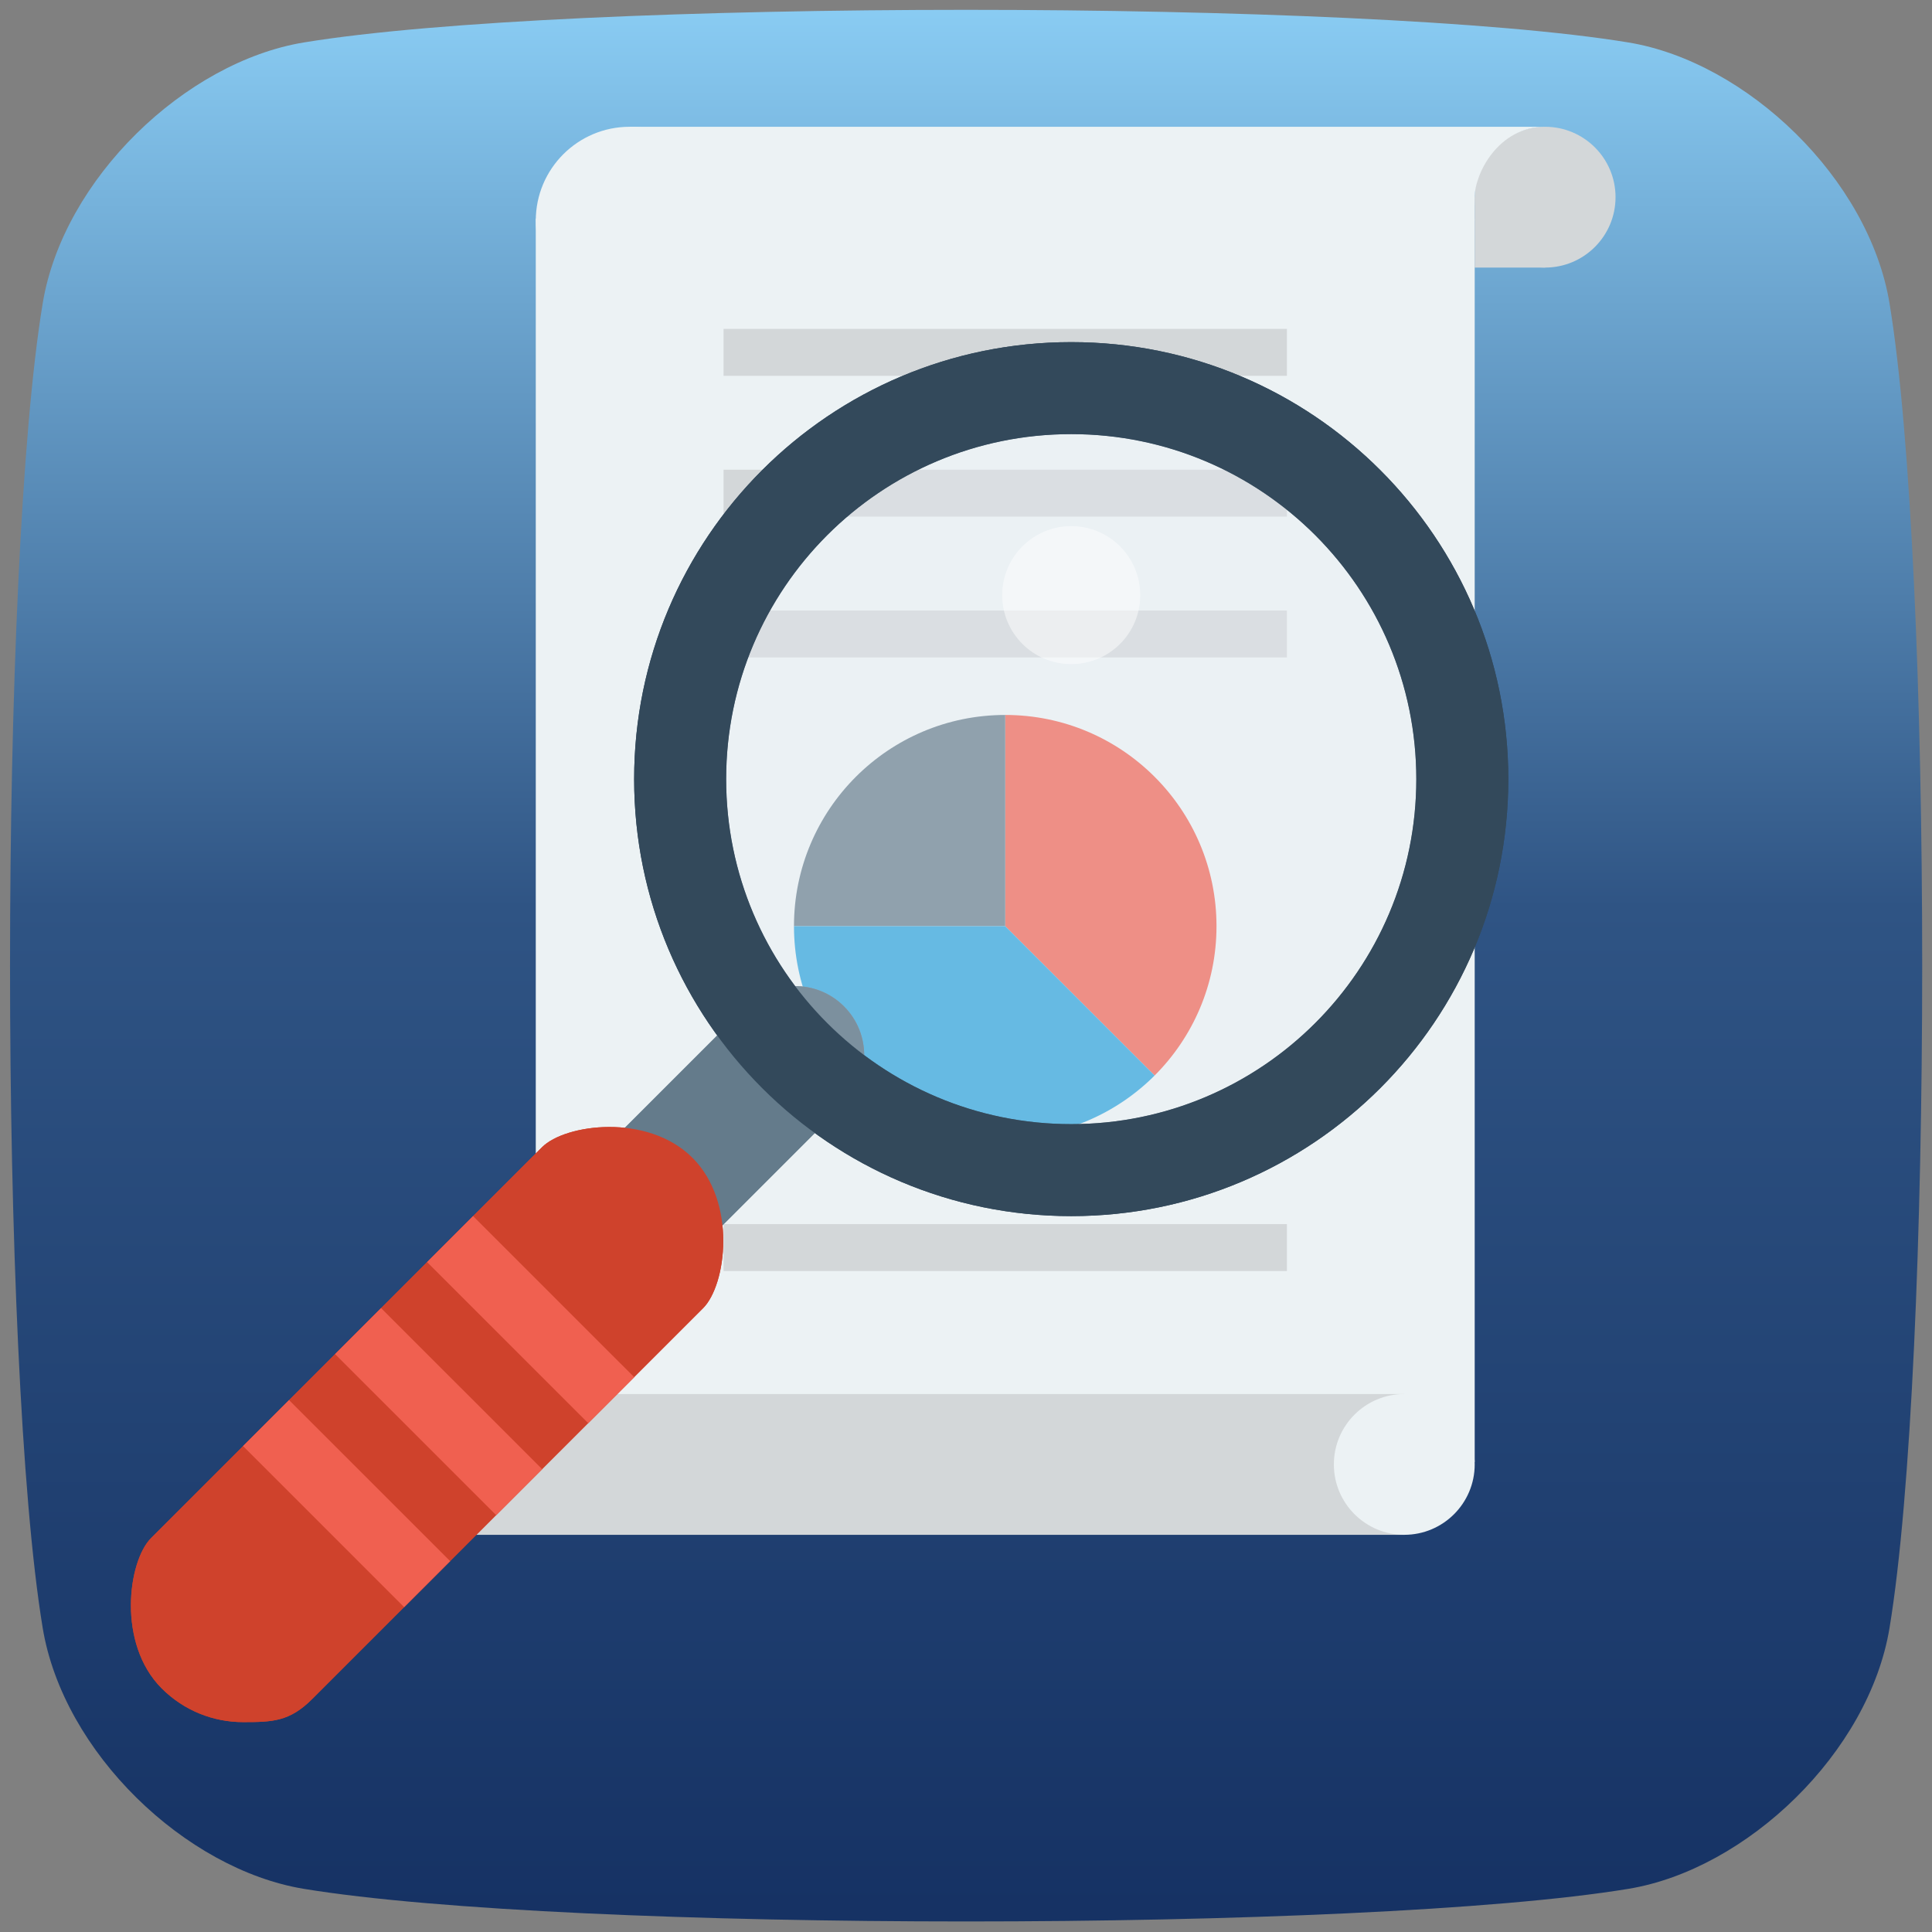 <?xml version="1.0" encoding="UTF-8" standalone="no"?>
<!DOCTYPE svg PUBLIC "-//W3C//DTD SVG 1.1//EN" "http://www.w3.org/Graphics/SVG/1.1/DTD/svg11.dtd">
<svg width="100%" height="100%" viewBox="0 0 350 350" version="1.1" xmlns="http://www.w3.org/2000/svg" xmlns:xlink="http://www.w3.org/1999/xlink" xml:space="preserve" xmlns:serif="http://www.serif.com/" style="fill-rule:evenodd;clip-rule:evenodd;stroke-linejoin:round;stroke-miterlimit:2;">
    <rect x="0" y="0" width="350" height="350" fill="#808080" stroke="none"/>
    <g transform="matrix(1,0,0,1,-445.629,-273.093)">
        <g id="Medienforschung-Icon" serif:id="Medienforschung Icon" transform="matrix(0.187,0,0,1.228,445.629,273.093)">
            <rect x="0" y="0" width="1872" height="285" style="fill:none;"/>
            <g transform="matrix(5.325,0,0,0.859,-33.214,-256.589)">
                <path d="M350,350.832C346.257,329.383 324.01,309.343 302.495,306C254.412,298.528 109.588,298.528 61.505,306C39.99,309.343 17.743,329.383 14,350.832C6.082,396.209 6.082,532.884 14,578.261C17.743,599.71 39.99,619.749 61.505,623.093C109.588,630.565 254.412,630.565 302.495,623.093C324.01,619.749 346.257,599.71 350,578.261C357.918,532.884 357.918,396.209 350,350.832Z" style="fill:url(#_Linear1);"/>
            </g>
            <g id="report" transform="matrix(22.74,0,0,3.462,-6052.82,-1283.01)">
                <path d="M335,379C335,380.656 333.656,382 332,382C330.344,382 329,380.656 329,379C329,377.344 330.344,376 332,376C333.656,376 335,377.344 335,379Z" style="fill:rgb(211,215,217);fill-rule:nonzero;"/>
                <g transform="matrix(1,0,0,1.019,0,-7.308)">
                    <rect x="289" y="380" width="40" height="52" style="fill:rgb(236,242,244);fill-rule:nonzero;"/>
                </g>
                <path d="M332,376L293,376L293,380L329,380L329,379C329,378 330,376 332,376Z" style="fill:rgb(236,242,244);fill-rule:nonzero;"/>
                <g transform="matrix(0.24,0,0,0.24,0,0)">
                    <path d="M1191.59,1816.67C1184.72,1816.62 1179.17,1811.04 1179.17,1804.17C1179.17,1797.26 1184.76,1791.67 1191.67,1791.67L1358.33,1791.67L1358.33,1816.67L1191.67,1816.67L1191.59,1816.67Z" style="fill:rgb(211,215,217);fill-rule:nonzero;"/>
                </g>
                <path d="M329,433C329,434.656 327.656,436 326,436C324.344,436 323,434.656 323,433C323,431.344 324.344,430 326,430C327.656,430 329,431.344 329,433Z" style="fill:rgb(236,242,244);fill-rule:nonzero;"/>
                <rect x="329" y="379" width="3" height="3" style="fill:rgb(211,215,217);fill-rule:nonzero;"/>
                <path d="M297,380C297,382.209 295.209,384 293,384C290.791,384 289,382.209 289,380C289,377.791 290.791,376 293,376C295.209,376 297,377.791 297,380Z" style="fill:rgb(236,242,244);fill-rule:nonzero;"/>
                <g transform="matrix(1,0,0,1,0,-23.387)">
                    <rect x="297" y="408" width="24" height="2" style="fill:rgb(211,215,217);fill-rule:nonzero;"/>
                </g>
                <g transform="matrix(1,0,0,1,0,-23.387)">
                    <rect x="297" y="414" width="24" height="2" style="fill:rgb(211,215,217);fill-rule:nonzero;"/>
                </g>
                <g transform="matrix(1,0,0,1,0,2.76)">
                    <rect x="297" y="420" width="24" height="2" style="fill:rgb(211,215,217);fill-rule:nonzero;"/>
                </g>
                <g transform="matrix(1,0,0,1,0,-23.387)">
                    <rect x="297" y="420" width="24" height="2" style="fill:rgb(211,215,217);fill-rule:nonzero;"/>
                </g>
                <g transform="matrix(1,0,0,1,0,17.064)">
                    <path d="M315.364,399.364C316.993,397.735 318,395.485 318,393C318,388.029 313.971,384 309,384L309,393L315.364,399.364Z" style="fill:rgb(240,96,80);fill-rule:nonzero;"/>
                </g>
                <g transform="matrix(1,0,0,1,0,17.064)">
                    <path d="M300,393L309,393L309,384C304.029,384 300,388.029 300,393Z" style="fill:rgb(100,123,139);fill-rule:nonzero;"/>
                </g>
                <g transform="matrix(1,0,0,1,0,17.064)">
                    <path d="M300,393C300,397.971 304.029,402 309,402C311.485,402 313.735,400.992 315.364,399.364L309,393L300,393Z" style="fill:rgb(38,161,219);fill-rule:nonzero;"/>
                </g>
            </g>
            <g id="magnify">
                <g transform="matrix(22.286,0,0,3.393,-3686.86,-1218.51)">
                    <g>
                        <path d="M194,414C193.232,414 192.464,413.707 191.879,413.121C190.707,411.949 190.707,410.051 191.879,408.879L197.879,402.879C199.05,401.707 200.95,401.707 202.121,402.879C203.293,404.051 203.293,405.949 202.121,407.121L196.121,413.121C195.536,413.707 194.768,414 194,414Z" style="fill:rgb(100,123,139);fill-rule:nonzero;"/>
                        <path d="M176,434C174.72,434 173.441,433.512 172.464,432.535C170.512,430.583 171,427 172,426L189,409C190,408 193.583,407.512 195.536,409.465C197.488,411.417 197,415 196,416L179,433C178.023,433.977 177.28,434 176,434Z" style="fill:rgb(207,66,44);fill-rule:nonzero;"/>
                        <path d="M183,429L176,422L178,420L185,427L183,429Z" style="fill:rgb(240,96,80);fill-rule:nonzero;"/>
                        <path d="M187,425L180,418L182,416L189,423L187,425Z" style="fill:rgb(240,96,80);fill-rule:nonzero;"/>
                        <path d="M191,421L184,414L186,412L193,419L191,421Z" style="fill:rgb(240,96,80);fill-rule:nonzero;"/>
                        <path d="M231,393C231,403.493 222.493,412 212,412C201.507,412 193,403.493 193,393C193,382.507 201.507,374 212,374C222.493,374 231,382.507 231,393ZM227,393C227,384.716 220.284,378 212,378C203.716,378 197,384.716 197,393C197,401.284 203.716,408 212,408C220.284,408 227,401.284 227,393Z" style="fill:rgb(51,73,91);"/>
                        <path d="M227,393C227,401.284 220.284,408 212,408C203.716,408 197,401.284 197,393C197,384.716 203.716,378 212,378C220.284,378 227,384.716 227,393Z" style="fill:rgb(236,242,244);fill-opacity:0.18;fill-rule:nonzero;"/>
                        <path d="M215,385C215,386.656 213.657,388 212,388C210.343,388 209,386.656 209,385C209,383.344 210.343,382 212,382C213.657,382 215,383.344 215,385Z" style="fill:white;fill-opacity:0.29;fill-rule:nonzero;"/>
                    </g>
                    <g>
                        <path d="M194,414C193.232,414 192.464,413.707 191.879,413.121C190.707,411.949 190.707,410.051 191.879,408.879L197.879,402.879C199.05,401.707 200.95,401.707 202.121,402.879C203.293,404.051 203.293,405.949 202.121,407.121L196.121,413.121C195.536,413.707 194.768,414 194,414Z" style="fill:rgb(100,123,139);fill-rule:nonzero;"/>
                        <path d="M176,434C174.72,434 173.441,433.512 172.464,432.535C170.512,430.583 171,427 172,426L189,409C190,408 193.583,407.512 195.536,409.465C197.488,411.417 197,415 196,416L179,433C178.023,433.977 177.28,434 176,434Z" style="fill:rgb(207,66,44);fill-rule:nonzero;"/>
                        <path d="M183,429L176,422L178,420L185,427L183,429Z" style="fill:rgb(240,96,80);fill-rule:nonzero;"/>
                        <path d="M187,425L180,418L182,416L189,423L187,425Z" style="fill:rgb(240,96,80);fill-rule:nonzero;"/>
                        <path d="M191,421L184,414L186,412L193,419L191,421Z" style="fill:rgb(240,96,80);fill-rule:nonzero;"/>
                        <path d="M231,393C231,403.493 222.493,412 212,412C201.507,412 193,403.493 193,393C193,382.507 201.507,374 212,374C222.493,374 231,382.507 231,393ZM227,393C227,384.716 220.284,378 212,378C203.716,378 197,384.716 197,393C197,401.284 203.716,408 212,408C220.284,408 227,401.284 227,393Z" style="fill:rgb(51,73,91);"/>
                        <path d="M227,393C227,401.284 220.284,408 212,408C203.716,408 197,401.284 197,393C197,384.716 203.716,378 212,378C220.284,378 227,384.716 227,393Z" style="fill:rgb(236,242,244);fill-opacity:0.18;fill-rule:nonzero;"/>
                        <path d="M215,385C215,386.656 213.657,388 212,388C210.343,388 209,386.656 209,385C209,383.344 210.343,382 212,382C213.657,382 215,383.344 215,385Z" style="fill:white;fill-opacity:0.29;fill-rule:nonzero;"/>
                    </g>
                </g>
            </g>
        </g>
    </g>
    <defs>
        <linearGradient id="_Linear1" x1="0" y1="0" x2="1" y2="0" gradientUnits="userSpaceOnUse" gradientTransform="matrix(6.432,-328.301,347.876,6.07,182,628.697)"><stop offset="0" style="stop-color:rgb(21,49,99);stop-opacity:1"/><stop offset="0.53" style="stop-color:rgb(47,84,132);stop-opacity:1"/><stop offset="1" style="stop-color:rgb(139,206,245);stop-opacity:1"/></linearGradient>
    </defs>
</svg>
